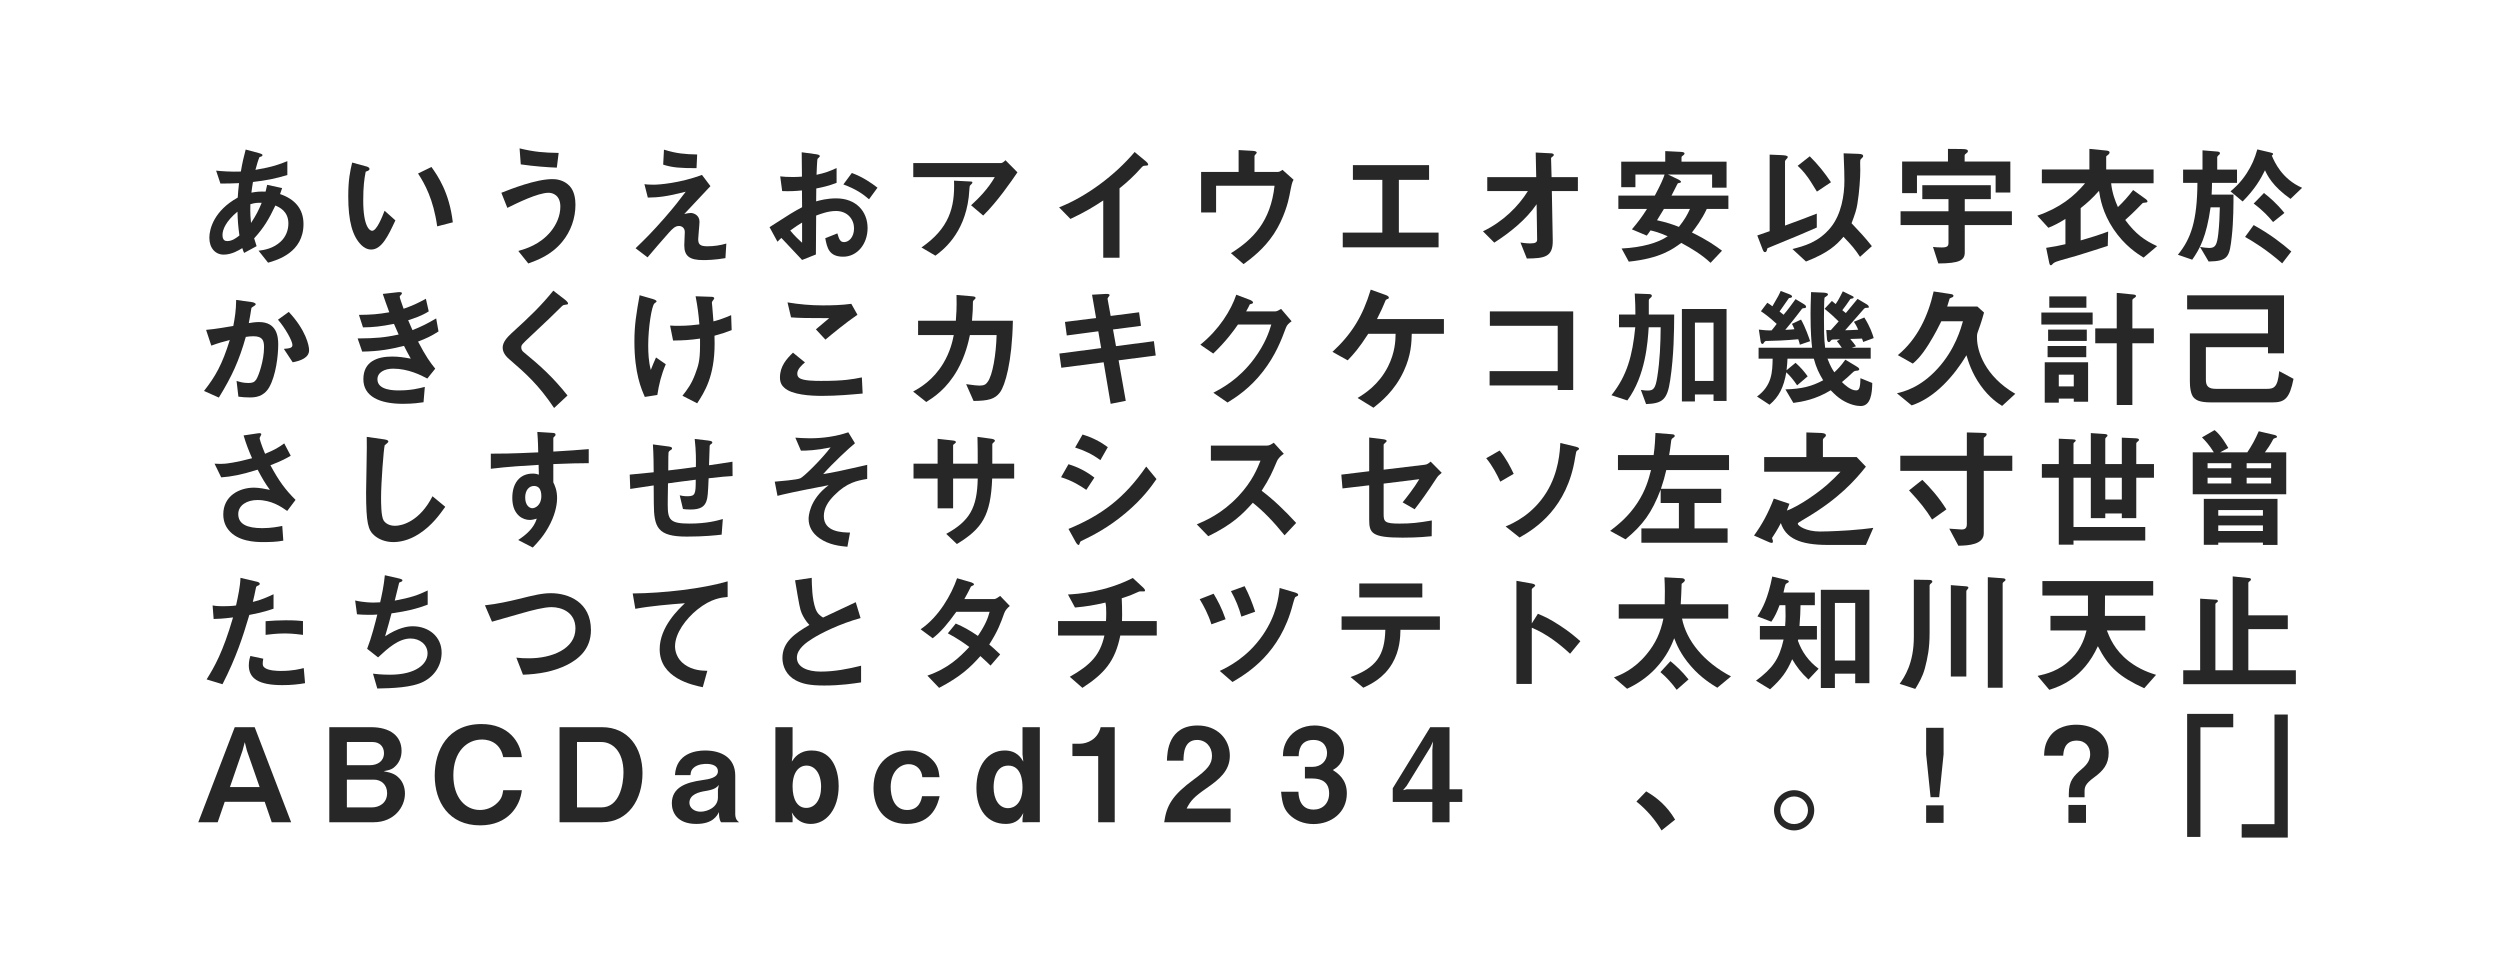 <?xml version="1.0" encoding="utf-8"?>
<!-- Generator: Adobe Illustrator 18.0.0, SVG Export Plug-In . SVG Version: 6.00 Build 0)  -->
<!DOCTYPE svg PUBLIC "-//W3C//DTD SVG 1.1//EN" "http://www.w3.org/Graphics/SVG/1.1/DTD/svg11.dtd">
<svg version="1.1" id="レイヤー_1" xmlns="http://www.w3.org/2000/svg" xmlns:xlink="http://www.w3.org/1999/xlink" x="0px"
	 y="0px" viewBox="0 0 960 376" enable-background="new 0 0 960 376" xml:space="preserve">
<g>
	<path fill="#272727" d="M102.941,100.875l-3.65-4.6c2.05-0.25,5.65-0.8,8.55-3.55
		c1.8-1.7,2.9-4.15,2.9-6.9c0-4.8-3.6-6.3-5-6.9
		c-2.5,5.25-4.4,8.5-8.15,12.601c0.35,1.2,0.45,1.4,0.95,3l-4.8,2.6
		c-0.35-0.75-0.4-0.9-0.7-1.85c-1.35,0.85-4.1,2.5-7.15,2.5c-3.15,0-5.5-2.45-5.5-6.5
		c0-3.4,1.85-10.4,10.901-15.401c0.1-1.95,0.25-3.2,0.5-5.55c-3.15,0.15-4.45,0.15-7.15,0.15
		l-1.65-4.95c1.8,0.2,5.851,0.5,9.501,0.35c0.6-3.55,1.05-5.4,1.85-8.451l5.2,1.4
		c1.25,0.35,1.25,0.6,1.25,0.75c0,0.45-0.6,0.6-1.15,0.75c-0.55,1.25-0.95,2.7-1.55,4.9
		c6.55-1.1,9.351-2.15,12.251-3.351v5.351c-4.8,1.4-7.951,2.05-13.201,2.65
		c-0.3,1.851-0.35,2.101-0.6,4.101c2.15-0.4,3.25-0.45,5.451-0.4
		c0.25-1,0.4-1.65,0.6-2.601l5.75,1.25l-0.8,2.3c5.6,1.9,9,5.601,9,11.501
		C116.542,97.024,106.392,99.875,102.941,100.875z M91.19,81.273c-4.5,3.75-5.75,6.9-5.75,8.951
		c0,2.05,1,2.35,1.85,2.35c1.95,0,3.55-1.3,4.65-2.15
		C91.44,86.874,91.291,84.774,91.19,81.273z M96.141,78.423c-0.1,3.75,0.1,5.6,0.25,7.2
		c1.95-2.95,2.95-4.95,4.101-7.75C98.741,77.823,97.791,77.923,96.141,78.423z"/>
</g>
<g>
	<path fill="#272727" d="M142.53,95.824c-1.6,0-2.85-0.85-3.7-1.65c-3.5-3.4-5.1-9.25-5.1-18.751
		c0-6.4,0.7-9.651,1.5-13.001l5.5,1.5c0.35,0.1,1.15,0.35,1.15,0.95
		c0,0.55-0.6,0.75-1.45,1.05c-0.55,2.75-0.95,5.65-0.95,11.151c0,9.75,2.4,11.551,3.4,11.551
		c1.8,0,3.85-5.3,4.8-7.701l4.15,3.7C149.081,90.524,146.581,95.824,142.53,95.824z
		 M167.882,86.924c-1.45-10.401-4.75-16.301-7.351-20.301l5.15-2.5
		c2.4,3.4,6.851,9.701,8.201,21.251L167.882,86.924z"/>
</g>
<g>
	<path fill="#272727" d="M215.873,92.874c-4.25,5.15-9.601,7.051-13.001,8.301l-3.85-4.8
		c2.95-0.85,8.351-2.45,12.501-7.5c2.1-2.6,3.65-5.9,3.65-9.551c0-4.4-2.95-5.3-4.5-5.3
		c-4.15,0-12.201,4-15.851,5.8l-2.3-5.8c3.7-1.45,13.251-5.25,19.651-5.25
		c1.3,0,4.4,0.25,6.65,2.75c1.8,2,2.15,5,2.15,7.101
		C220.973,83.824,219.173,88.874,215.873,92.874z M213.822,64.373c-3.15-0.1-8.7-0.5-13.851-1.25
		l-0.45-6.15c5.8,1.4,9.25,1.65,15.001,1.75L213.822,64.373z"/>
</g>
<g>
	<path fill="#272727" d="M278.563,99.125c-4.05,0.7-7.2,0.75-8.5,0.75c-5.1,0-7.3-1.4-7.3-5.65
		c0-0.8,0.2-4.35,0.2-5.1c0-1.55-1.05-2.35-2.25-2.35c-1.45,0-2.45,1.05-3.75,2.45
		c-2.65,2.95-6.101,7-8.301,9.601l-4.6-3.5c3.7-3.55,6.4-6.25,11.101-11.601
		c4.05-4.65,5.9-7.101,8.15-10.101c-7.4,1.9-10.65,2.2-14.551,2.25l-1.3-5.15
		c0.6,0.1,1.75,0.2,3.55,0.2c1.95,0,9.901-0.55,18.551-3.75l3.25,4.3
		c-4.451,4.75-5,5.351-10.051,10.701c1.2-0.25,1.9-0.4,2.5-0.4c1,0,3.35,0.75,3.35,3.4
		c0,1.05-0.5,5.7-0.5,6.65c0,2,0.7,2.75,3.55,2.75c2.45,0,4.9-0.35,7.25-1.05L278.563,99.125z
		 M267.463,64.572c-6.25,0-9.201-0.2-12.801-1.35l0.3-5.75c4.8,1.5,8.1,1.75,12.75,1.85
		L267.463,64.572z"/>
</g>
<g>
	<path fill="#272727" d="M295.502,87.224c8.2-5.3,9.15-5.85,12.5-7.65l-0.05-6.45
		c-3,0.3-4.8,0.35-7.601,0.25l-0.75-5.65c1.4,0.15,2.6,0.25,4.9,0.25c1.25,0,2-0.05,3.45-0.15
		c-0.05-5.65-0.05-6.101-0.1-9.351l5.55,0.75c1.4,0.2,1.4,0.55,1.4,0.8
		c0,0.2-0.75,0.8-0.85,0.95c-0.2,0.3-0.35,5.2-0.4,6.15
		c3.2-0.7,4.9-1.3,7.701-2.6v5.7c-3.15,1.2-5.5,1.7-7.8,2.15l-0.05,4.95
		c1.45-0.4,4.15-1.15,7.701-1.15c7.75,0,12.051,5.15,12.051,11.4
		c0,6.15-4,11.001-9.351,11.001c-5.5,0-6.201-3.45-6.9-7.101l4.65-1.85
		c0.6,2.05,1,3.35,2.55,3.35c1.8,0,3.85-1.8,3.85-5.3c0-3.35-2.4-6.65-6.95-6.65
		c-2.95,0-5.851,1.1-7.601,1.75c-0.05,7.951-0.05,8.851-0.1,14.951l-5.3,2.1
		c-2.15-2.3-3.4-3.65-7.95-8.451c-0.7,0.65-0.8,0.7-1.5,1.45L295.502,87.224z
		 M308.003,85.474c-1.4,0.85-2.45,1.5-4.55,3.05c1.6,2,3.65,3.9,4.55,4.7V85.474z
		 M333.705,76.523c-2.25-1.95-4.85-3.85-9.851-5.7l3.25-4.4c4.1,1.5,7.4,3.75,9.851,5.65
		L333.705,76.523z"/>
</g>
<g>
	<path fill="#272727" d="M377.545,82.773l-4.65-3.95c3.101-2.85,6.451-6.25,9.101-10.801h-31.302v-5.4
		h33.652c0.65,0,1.45-0.75,1.75-1.1l4.6,4.65C388.246,69.773,382.996,77.423,377.545,82.773z
		 M373.145,70.573c-0.1,0.15-0.7,0.65-0.75,0.85c-0.1,0.1-0.3,3.6-0.4,4.25
		c-1.7,14.301-10.15,20.551-12.801,22.501l-5.35-3.15c10.55-7.3,12.901-15.251,12.5-25.652
		l5.851,0.3c1.05,0.05,1.2,0.05,1.2,0.45C373.395,70.273,373.295,70.373,373.145,70.573z"/>
</g>
<g>
	<path fill="#272727" d="M439.696,63.623c-0.75,0.05-0.85,0.15-1.55,0.9
		c-2.5,2.85-5.3,5.45-8.25,7.8v26.652h-6.25V76.973c-3.4,2.25-6.75,4.351-12.601,7.101
		l-4.351-4.45c10.451-4.101,21.452-12.301,29.002-21.251l4.35,3.6
		c0.2,0.15,0.85,0.8,0.85,1.2C440.896,63.522,440.696,63.572,439.696,63.623z"/>
</g>
<g>
	<path fill="#272727" d="M495.127,75.173c-0.4,2.2-2.05,8.75-6,14.701
		c-3.801,5.75-8.5,9.25-11.601,11.551l-4.85-4.2c8.65-5.4,15.251-12.301,16.751-25.902
		h-22.451v10.251h-5.75V66.022h14.401v-8.4l5.3,0.3c1.05,0.05,1.65,0.25,1.65,0.7
		c0,0.1-0.05,0.25-0.35,0.55c-0.4,0.4-0.5,0.55-0.5,0.8v6.05h8.95
		c0.55,0,1.1-0.3,1.8-0.8l4.25,3.8C496.127,70.073,496.027,70.573,495.127,75.173z"/>
</g>
<g>
	<path fill="#272727" d="M515.616,94.974v-5.65h15.2V69.073h-11.301v-5.65h29.252v5.65h-11.601v20.251
		h15.251v5.65H515.616z"/>
</g>
<g>
	<path fill="#272727" d="M595.908,73.373l0.35,19.001c0.101,6.3-3.15,6.851-9.95,6.9l-2.45-6.15
		c0.6,0.1,2.25,0.35,3.8,0.35c2.05,0,2.601-0.5,2.601-1.5l-0.2-13.551
		c-4.051,5.95-10.201,10.851-16.251,14.751l-4.351-4.351c7.751-3.7,13.651-9.65,17.251-15.451
		h-15.601v-5.351h18.801l-0.2-9.45l5.801,0.3c0.3,0,1.15,0.05,1.15,0.65
		c0,0.15-0.05,0.3-0.4,0.55c-0.55,0.4-0.65,0.5-0.65,0.75l0.2,7.2h10.101v5.351H595.908z"/>
</g>
<g>
	<path fill="#272727" d="M655.398,80.224c-1.899,4.15-4.449,7.4-5.699,9.05
		c6,2.95,9.1,5.15,11.551,7l-4.4,4.65c-3.301-3.1-7.251-5.5-11.251-7.65
		c-3.251,2.4-8.051,5.95-20.151,7.2l-2.75-5.05c7.95-0.4,14.051-2.2,17.701-4.7
		c-3.451-1.5-5.101-1.9-6.601-2.25c-0.851,1.25-0.95,1.35-1.45,2l-5.7-2.4
		c2.399-2.85,3.851-4.75,5.8-7.85h-11v-5.101h14c2.4-4.5,3.25-6.55,3.751-8.101h-11.201v4.851h-5.45
		v-9.801h16.901v-4.05l6,0.3c1.05,0.05,1.4,0.3,1.4,0.6c0,0.35-0.25,0.5-0.351,0.6
		c-0.649,0.45-0.8,0.6-0.8,0.95v1.6H663v10h-5.551v-5.05h-16.951l4,1.9
		c0.2,0.15,1,0.5,1,0.9c0,0.1-0.05,0.25-0.3,0.35c-0.101,0.05-0.8,0.15-0.899,0.2
		c-0.15,0.1-2,4-2.451,4.75h21.852v5.101H655.398z M638.947,80.224c-0.85,1.45-1,1.7-2.649,4.35
		c3.75,0.85,5.9,1.55,8.4,2.55c2.3-2.95,3.251-4.65,4.251-6.9H638.947z"/>
</g>
<g>
	<path fill="#272727" d="M678.697,95.324c-0.301,1.15-0.4,1.5-1,1.5c-0.45,0-0.7-0.6-1.1-1.7
		l-1.801-4.701c1.95-0.7,2.25-0.8,4.75-1.65V59.372l4.601,0.2c0.8,0.05,2.351,0.1,2.351,0.7
		c0,0.35-0.4,0.75-0.551,0.85c-0.25,0.3-0.5,0.6-0.5,0.9v24.602
		c6.25-2.3,7.851-2.9,12.201-4.601v5.351C693.298,89.274,689.998,90.724,678.697,95.324z
		 M714.249,98.625c-1.899-2.9-3.2-4.45-6.351-7.7c-2.75,3.2-5.8,6.15-14.4,9.5l-5.2-4.8
		c4.45-1.15,10.05-2.55,14.751-8.351c4-4.95,5.2-12.301,5.2-17.801
		c0-1.05-0.05-5.75-0.3-10.601l5.55,0.2c1.351,0.05,1.95,0.25,1.95,0.85
		c0,0.25-0.05,0.4-0.5,0.8c-0.449,0.35-0.55,0.6-0.6,0.8c-0.101,0.55,0,3.25,0,3.9
		c0,2.75-0.351,8.25-1.101,12.801c-0.35,2.25-0.899,3.95-2.25,7.5
		c3.4,3.6,5.05,5.351,7.8,8.801L714.249,98.625z M697.698,73.573
		c-2.399-3.9-2.7-4.351-3.4-5.351c-1.7-2.35-2.851-3.5-4-4.55l4.65-3.65
		c3.05,3,5.75,6.351,8.15,9.951L697.698,73.573z"/>
</g>
<g>
	<path fill="#272727" d="M754.469,86.424v10.5c0,3-1.95,4.2-10.151,4.25l-2.05-6.351
		c0.85,0.1,1.95,0.2,3.351,0.2c2.05,0,2.6-0.45,2.6-1.75v-6.851h-18.401v-5.3h18.401
		v-4.65h-10.051v-5.35h26.302v5.35h-10v4.65h18.101v5.3H754.469z M766.319,73.923v-6.55h-30.202
		v6.8h-5.7V62.022h17.601v-4.851l5.301,0.05c2.1,0,2.35,0.35,2.35,0.85
		c0,0.3-0.1,0.4-0.3,0.55c-0.85,0.65-0.95,0.75-0.95,1.2v2.2h17.552v11.9H766.319z"/>
</g>
<g>
	<path fill="#272727" d="M823.129,98.924c-2.4-1.5-7.251-4.55-11.551-10.95
		c-4.2-6.301-5.101-11.751-5.551-14.701c-2.6,2.95-4.65,4.75-7.05,6.65v12.401
		c3.85-1.1,6.6-1.95,10.55-3.4l-0.149,5.5c-3.9,1.3-8.001,2.55-12.001,3.8
		c-0.85,0.25-5.051,1.45-6,1.7c-1,0.3-2.351,0.7-2.851,1.15c-0.4,0.4-0.75,0.8-0.95,0.8
		c-0.45,0-0.55-0.45-0.649-0.85l-1.2-5.851c3-0.45,4.9-0.8,7.4-1.4v-9.701
		c-2.5,1.55-4.2,2.45-6.551,3.4l-4.25-4.65c8.75-3,14.101-7.4,18.351-12.451h-16.601v-5.301
		h18.251v-7.9l6.551,0.65c0.5,0.05,1.2,0.2,1.2,0.7c0,0.4-0.301,0.75-0.65,1
		c-0.25,0.15-0.65,0.45-0.65,0.65v4.9h18.201v5.301h-16.301c0.4,3.85,1.601,6.9,2.601,9.15
		c2.1-2,4.05-4.2,5.85-6.55l4.801,3.45c0.2,0.15,0.7,0.55,0.7,0.9
		c0,0.4-0.301,0.4-0.551,0.45c-1.05,0.1-1.149,0.1-1.35,0.25
		c-0.8,0.85-3.65,3.8-6.65,6.45c4,5.4,7.351,7.8,12.251,10.051L823.129,98.924z"/>
</g>
<g>
	<path fill="#272727" d="M849.409,70.223c0,1.6-0.05,2.45-0.149,4.5h8.4
		c0,3.3,0,10.301-0.65,16.001c-0.85,7.95-1.35,9.55-8.9,9.701l-3.301-5.601
		c1.101,0.2,2.701,0.4,3.551,0.4c2.4,0,2.95-1.25,3.45-5.35
		c0.399-3.35,0.55-7.5,0.601-10.25h-3.551c-1.6,11.25-4.1,15.901-7.051,20.101l-5.5-1.9
		c5.051-6.15,7.4-13.051,7.5-27.602h-5.5v-5.1h7.451v-7.4l5.449,0.45
		c0.701,0.05,1.25,0.15,1.25,0.65c0,0.2-0.049,0.4-0.5,0.75c-0.149,0.15-0.549,0.55-0.549,0.75
		v4.8h7.6v5.1H849.409z M879.561,76.373c-6.949-4.85-9-9.2-9.8-11
		c-1.65,3.35-3.851,7.25-8.601,12l-4.65-3.9c1.15-0.95,3.7-3.05,6.2-6.9
		c2.001-3.101,3.05-5.55,4.101-9.201l5.1,1.2c0.65,0.15,0.951,0.25,0.951,0.6
		c0,0.1-0.101,0.35-0.5,0.55c1.049,2.5,3.9,9,11.65,12.401L879.561,76.373z M876.361,101.125
		c-6.101-5.35-11.102-8.35-14.251-10.15l3.3-4.55c6.451,3.6,10.751,6.95,14.451,10.15
		L876.361,101.125z M872.861,85.274c-1.65-2-3.801-4.4-7.451-7.101l3.951-4.05
		c2.199,1.7,4.799,3.9,7.85,7.65L872.861,85.274z"/>
</g>
<g>
	<path fill="#272727" d="M103.341,148.769c-2.15,3.65-5.351,3.85-7.5,3.85
		c-1.35,0-2.9-0.1-4.3-0.3l-0.7-6.05c1.1,0.35,2.55,0.8,4.5,0.8c1.5,0,2.3-0.25,3-1.25
		c0.95-1.35,3.05-7.4,3.05-12.451c0-2.65-0.55-4.25-4.15-4.25c-0.9,0-1.9,0.1-2.85,0.25
		c-2.6,9.151-5.25,15.001-10.351,23.302l-5.7-2.55c4.4-5.601,6.95-10.051,9.9-19.551
		c-2.45,0.6-4.5,1.2-7.101,2.15l-2-6.05c3.65-0.3,8.25-1.15,10.451-1.5
		c0.6-3.2,1.05-5.85,1.1-10l6.101,0.85c0.4,0.05,1.4,0.35,1.4,0.8
		c0,0.2-0.1,0.35-0.65,0.7c-0.9,0.55-1,0.6-1.05,1.1c-0.25,1.8-0.6,3.55-0.95,5.45
		c1.1-0.2,2.601-0.4,3.95-0.4c6.801,0,7.351,5.55,7.351,8.601
		C106.841,136.418,105.991,144.168,103.341,148.769z M112.392,139.118l-3.4-5.15
		c2.15-0.2,3.3-0.3,3.3-1.5c0-1.55-2.8-6.55-5.55-9.7l4.15-3
		c6.55,7,7.8,12.901,7.8,14.701C118.692,137.318,115.592,138.518,112.392,139.118z"/>
</g>
<g>
	<path fill="#272727" d="M160.531,131.167c3.101,5.9,4.701,8.05,6.601,10.4l-3.05,3.8
		c-2.4-1.3-7.35-3.8-13.101-3.8c-3.3,0-6.05,1.4-6.05,4.101c0,4.25,6.5,4.25,8.2,4.25
		c4.75,0,7.601-0.75,10.001-1.35l-0.5,5.9c-1.4,0.2-3.951,0.6-7.901,0.6
		c-9,0-15.201-2.85-15.201-9.451c0-6.85,5.4-8.7,11.051-8.7c2.5,0,4.7,0.35,7.15,0.8
		c-1.2-2.15-1.65-3.05-2.6-4.9c-5.25,1.3-9.551,2.1-16.051,2.2l-1.75-5.05
		c7.101-0.05,10.351-0.35,15.751-1.5c-0.75-1.7-1.3-2.95-1.8-4.1
		c-5.05,1-7.85,1.3-11.9,1.35l-1.55-4.8c4.8-0.05,7.351-0.25,11.651-1
		c-1.15-3.1-1.7-4.7-2.5-7.05l5.701-0.65c0.4-0.05,1.65-0.2,1.65,0.4
		c0,0.25-0.15,0.4-0.4,0.65c-0.4,0.4-0.45,0.55-0.45,0.7c0,0.35,0.85,2.8,1.5,4.6
		c3.4-1.2,5.3-2.05,8.551-3.85l1.1,4.851c-2.85,1.8-5.601,2.65-7.9,3.4
		c0.65,1.55,0.85,2.05,1.65,3.8c3.65-1.45,5.7-2.5,9.101-4.5l0.9,5
		C165.632,129.067,163.632,129.967,160.531,131.167z"/>
</g>
<g>
	<path fill="#272727" d="M216.823,117.066c-0.6,0.05-0.75,0.2-2.05,1.5
		c-1.05,1.1-5.9,5.75-11.051,10.551c-3.3,3.1-3.55,3.35-3.55,4.3
		c0,0.75,0.3,1.3,0.85,1.75c6.451,5.3,11.301,9.651,16.901,16.701l-5.15,4.8
		c-5.9-8.8-10.801-13.201-17.251-18.751c-2.15-1.8-2.5-3.5-2.5-4.4
		c0-2.2,1.8-4.05,3.45-5.601c7.101-6.45,11.201-10.4,16.001-16.301l4.601,3.55
		c0.1,0.1,1.05,0.85,1.05,1.35C218.123,116.916,217.973,116.916,216.823,117.066z"/>
</g>
<g>
	<path fill="#272727" d="M252.412,151.668l-4.8,0.75c-1.35-3.101-4-9.051-4-21.302
		c0-6.35,0.75-10.8,2-17.751l5.05,1.45c0.15,0.05,1.45,0.4,1.45,0.9
		c0,0.2-0.15,0.3-0.8,0.8c-1.05,0.85-2.4,9.25-2.4,16.101c0,2.95,0.15,6.25,1,9.45
		c0.7-1.85,1-2.55,2-4.8l3.75,2.601C253.962,143.768,253.012,147.668,252.412,151.668z
		 M274.363,128.917c0.05,1.5,0.05,2.15,0.05,3c0,12.651-3.9,18.651-6.701,22.951l-5.65-2.9
		c1.95-2.5,3.5-4.55,4.9-8.351c1.15-3.15,1.85-4.9,1.85-10.951v-2.65
		c-3.8,0.55-6.3,0.7-10.351,0.75l-1.15-5.75c1.6,0.1,2.3,0.1,3.2,0.1
		c3.75,0,6.3-0.35,8.05-0.55c-0.3-3.85-0.65-6.6-1.45-10.8l5.851,0.2
		c0.45,0,1.3,0,1.3,0.6c0,0.2-0.3,0.55-0.45,0.75c-0.35,0.45-0.45,0.65-0.45,0.9
		s0.1,1.3,0.15,1.55c0,0.2,0.25,3.15,0.45,5.65c2.7-0.75,4.25-1.3,6.8-2.4l0.2,5.75
		C278.914,127.567,277.313,128.117,274.363,128.917z"/>
</g>
<g>
	<path fill="#272727" d="M315.654,152.019c-4.451,0-11.601-0.4-14.501-3.15
		c-0.8-0.7-1.65-1.8-1.65-3.9c0-4.45,2.65-7.25,5-9.551l4.6,3.75
		c-1.25,1.05-2.95,2.6-2.95,4.3c0,0.95,0.4,1.35,0.7,1.6c1.4,1.2,6.3,1.2,8.5,1.2
		c8.601,0,11.851-0.6,15.601-1.35l0.3,6.2C326.854,151.519,321.454,152.019,315.654,152.019z
		 M316.954,130.417l-3.65-3.95l5.101-4.3c-8.301,0-11.701-0.05-14.651-0.3l-1.35-5.75
		c4.45,0.75,8.951,1.15,13.501,1.15c3.65,0,7.35-0.1,11-0.6l2.35,4.2
		C324.854,123.867,319.704,128.117,316.954,130.417z"/>
</g>
<g>
	<path fill="#272727" d="M383.996,150.668c-1.95,2.6-4.5,3.25-10.151,3.3l-2.85-6.45
		c3.25,0.45,4.3,0.55,5.1,0.55c1.75,0,2.45-0.4,3.15-1.4c1.95-2.6,3.25-10.601,3.45-18.001
		h-10.25c-0.55,2.55-1.7,7.9-4.8,13.4c-4.2,7.401-9.201,10.551-11.951,12.301l-5.05-4
		c2.75-1.55,7.65-4.35,11.551-10.801c2.7-4.5,3.6-8.601,4.05-10.9h-13.701v-5.5h14.501
		c0.15-2.1,0.4-4.851,0.25-9.901l5.9,0.5c1.35,0.1,1.4,0.35,1.4,0.65
		c0,0.25-0.05,0.3-0.55,0.75c-0.45,0.45-0.45,0.5-0.45,1.2c0,2.1-0.05,3.3-0.35,6.8h15.701
		C388.646,139.118,385.946,148.019,383.996,150.668z"/>
</g>
<g>
	<path fill="#272727" d="M429.545,138.368l2.75,15.551l-5.8,1.15l-2.7-15.951l-16.251,2.101l-0.75-5.451
		l16.051-2.1l-1.1-6.45l-12.101,1.6l-0.7-5.2l11.951-1.5l-1.55-8.95l5.25-0.3
		c1.1-0.05,1.5,0.1,1.5,0.5c0,0.2-0.85,1.1-0.8,1.35l1.2,6.601l10.901-1.4l0.75,5.201
		l-10.75,1.4l1.15,6.4l14.551-1.9l0.7,5.5L429.545,138.368z"/>
</g>
<g>
	<path fill="#272727" d="M493.827,125.767c-1.801,4.85-4.001,10.651-8.9,16.951
		c-5.051,6.5-10.351,9.851-13.551,11.851l-5.45-3.75c3.1-1.65,9.701-5.05,15.651-13.051
		c4.3-5.8,5.8-10.45,6.601-13.15h-12.801c-1.7,2.45-4.45,6.3-9.5,11.15l-4.951-3.4
		c7.151-5.75,11.801-13.201,13.801-19.201l5.15,1.95c0.3,0.1,1.3,0.55,1.3,1.05
		c0,0.4-0.549,0.5-1.25,0.7c-0.3,0.75-0.9,1.75-1.4,2.7h11.2c0.6,0,1.4-0.45,2.2-0.95
		l4.05,4.75C494.977,124.067,494.227,124.717,493.827,125.767z"/>
</g>
<g>
	<path fill="#272727" d="M542.117,128.167c-0.1,3.15-0.149,8.101-3.1,14.401
		c-3.551,7.65-8.851,11.8-11.601,14l-6.101-3.75c2.55-1.55,8.101-4.95,11.7-12.101
		c2.7-5.4,2.851-9.851,2.9-12.551h-10.501c-3.6,5.601-5.6,7.801-7.9,10.201l-5.85-3.25
		c7.4-6.851,11.601-13.651,14.7-23.901l5.7,2.05c0.301,0.1,1.25,0.45,1.25,1
		c0,0.35-0.149,0.45-0.649,0.6c-0.5,0.25-0.55,0.3-0.8,0.95
		c-0.801,1.95-1.4,3.35-3.101,6.701h25.701v5.65H542.117z"/>
</g>
<g>
	<path fill="#272727" d="M598.158,149.769v-1.75h-26.151v-5.5h26.151v-17.401h-26.052v-5.55h32.002v30.202
		H598.158z"/>
</g>
<g>
	<path fill="#272727" d="M641.348,146.019c-1.1,7.5-2.949,8.9-9.25,9.15l-2-5.45
		c1.15,0.2,1.9,0.25,2.6,0.25c2.201,0,3-0.7,3.701-5.25c1-6.3,1.25-12.651,1.299-19.051
		h-4.6c-0.35,5.5-1.15,18.551-8.201,28.102l-6.1-2c6-7.55,8.051-15.101,9.15-26.102h-6.25
		v-4.9h6.3c0-2.5-0.05-4.5-0.25-8.05l5.4,0.2c0.5,0,1.15,0.1,1.15,0.65
		c0,0.35-0.15,0.5-0.55,0.85c-0.551,0.45-0.601,0.6-0.601,1.1v5.25h9.751
		C642.848,127.067,642.799,136.418,641.348,146.019z M657.999,153.969v-2.5h-7.15v2.7h-5V118.666H663
		v35.302H657.999z M657.999,123.867h-7.15v22.401h7.15V123.867z"/>
</g>
<g>
	<path fill="#272727" d="M715.449,131.317c-0.15-0.55-0.199-0.75-0.449-1.3
		c-1.251,0.05-3.352,0.1-4.501,0.15c1.399,1.65,1.55,1.9,2.2,2.8l-1.6,0.55h7.25v4.2
		h-16.602c1.301,3.3,2,4.3,2.65,5.25c1.301-1.25,2.45-2.35,4.201-4.851l4,2.4
		c0.55,0.3,1.35,0.8,1.35,1.25c0,0.2-0.15,0.5-0.65,0.55c-1.1,0.1-1.199,0.1-1.9,0.75
		c-1.449,1.4-2.299,2.15-4.1,3.65c0.95,0.95,3.301,3.2,5.45,3.2
		c0.8,0,1.101-0.45,1.3-1.1c0.301-0.95,0.351-2.7,0.351-3.6l4.55,1.85
		c-0.05,3.9-0.55,8.851-4.449,8.851c-1.551,0-4.15-0.5-7.102-2.3
		c-1.9-1.2-2.949-2.3-4.4-3.75c-5.8,3.55-11,4.4-14.351,4.85l-3.05-5.2
		c6.2-0.15,10.15-1.15,14.501-3.5c-1.55-2.55-2.65-4.75-3.601-8.301h-10.101
		c-0.05,1.15-0.149,2.7-0.351,4.45l3.451-2.85c2,1.8,3.25,3.25,4.65,5.2l-4.051,3.45
		c-1.6-2.35-2.65-3.55-4.15-5c-1,5.75-2.8,9.4-6.45,12.451l-4.8-3.15
		c5.8-4.25,5.9-9.5,6-14.551h-5.4v-4.2h20.551c-0.25-2.15-0.6-5.851-0.6-13.001
		c0-0.8,0.051-4.8,0.2-8.351l4.65,0.2c0.7,0.05,1.851,0.1,1.851,0.7
		c0,0.2-0.101,0.35-0.451,0.6c-0.75,0.5-0.75,0.5-0.899,0.7c-0.15,0.35-0.2,7.4-0.2,7.801
		c0,3.65,0,7.8,0.45,11.351h6.4c-1.2-1.7-1.351-1.9-1.9-2.55l1.25-0.65
		c-0.35,0-2.3,0.05-2.7,0.05c-0.4,0.05-0.55,0.1-0.75,0.3
		c-0.4,0.5-0.55,0.7-0.85,0.7c-0.7,0-0.75-1.25-0.75-1.3l-0.25-3.35
		c0.8,0.05,0.9,0.05,1.75,0.05c0.75-0.8,1.9-2.1,3-3.35c-2.051-2-3.15-3-5.4-4.851l2.801-3
		c0.5,0.4,1,0.8,1.449,1.2c0.35-0.5,0.95-1.3,2.75-4.9l3.351,1.65
		c0.5,0.25,0.8,0.35,0.8,0.65c0,0.35-0.3,0.4-0.5,0.45c-0.65,0.1-0.75,0.1-0.9,0.4
		c-1.25,1.85-1.75,2.55-2.949,4.1l1.35,1.1c1.65-1.95,2.6-3.1,4.5-5.45l3.301,1.95
		c0.449,0.25,1.05,0.7,1.05,1.15c0,0.35-0.25,0.35-1.05,0.35c-0.5,0-0.65,0.15-1.35,0.95
		c-2.951,3.4-3.65,4.15-6.701,7.651c1.15-0.05,2.801-0.05,5-0.2
		c-0.3-0.7-0.649-1.55-1.65-3.05l4.001-1.65c2.3,3.7,3.101,6.2,3.601,7.9
		L715.449,131.317z M691.148,132.368c-0.15-0.7-0.201-0.8-0.601-2.1
		c-5.351,0.5-9.051,0.6-11.651,0.65c-0.949,0-1.049,0-1.399,0.45c-0.351,0.55-0.45,0.7-0.75,0.7
		c-0.5,0-0.649-0.7-0.8-1.85l-0.551-3.65c1.801,0.2,3.15,0.35,4.9,0.3
		c0.601-0.7,1.75-2.15,1.95-2.5c-3.05-2.8-4.8-4-6.05-4.851l2.449-3.25
		c0.701,0.4,1.101,0.7,1.951,1.35c2.15-3.6,2.699-4.75,3.199-5.9l3.251,1.25
		c0.25,0.1,1.1,0.4,1.1,0.9c0,0.2-0.2,0.4-0.399,0.45c-0.101,0-0.7,0.1-0.801,0.15
		c-0.1,0.1-3,4.351-3.6,5.15c0.75,0.6,1.05,0.85,1.55,1.25c1.649-1.9,3.101-3.95,4.601-6
		l3.25,1.95c0.15,0.1,0.8,0.5,0.8,1c0,0.4-0.45,0.5-0.649,0.5c-0.75,0.05-0.851,0.1-1.15,0.55
		c-0.1,0.1-2.7,3.65-6.201,7.8c2.201-0.1,2.751-0.15,3.501-0.25
		c-0.4-1.05-0.65-1.55-0.95-2.05l3.5-1.65c1.75,3.1,3.051,7,3.5,8.301L691.148,132.368z"/>
</g>
<g>
	<path fill="#272727" d="M768.819,155.869c-1.5-0.95-4.851-3.05-8.301-7.901
		c-3.45-4.85-4.75-9.4-5.4-11.55c-4.601,7.65-11.9,16.251-21.051,19.251l-5.65-4.65
		c2.5-0.6,8.95-2.1,15.7-9.55c6.701-7.351,8.901-15.451,9.651-18.101h-8.301
		c-0.75,1.5-2.3,4.75-4.9,8.9c-2.95,4.7-4.851,6.35-6.051,7.351l-5.75-3.25
		c7.45-6.1,11.65-15.051,13.751-24.452l6.301,0.95c1.149,0.15,1.3,0.4,1.3,0.7
		c0,0.25-0.101,0.4-0.25,0.5c-0.15,0.1-1.05,0.4-1.2,0.55c0,0.05-0.8,2.601-0.95,3.101h11.601
		l2.551,2.3c-0.45,1.6-1,3.65-2.2,6.9c-0.5,1.4-0.5,1.4-0.5,2.851
		c0,4.95,2.95,14.651,14.7,21.451L768.819,155.869z"/>
</g>
<g>
	<path fill="#272727" d="M783.876,124.617v-4.601h19.701v4.601H783.876z M796.327,154.269v-1.2h-5.751v1.55
		h-5.4v-15.501h16.651v15.151H796.327z M786.276,137.168v-4.3h14.851v4.3H786.276z
		 M786.477,130.917v-4.35h14.851v4.35H786.477z M786.927,118.166v-4.35h14.25v4.35H786.927z
		 M796.327,143.868h-5.751v4.5h5.751V143.868z M818.828,131.817v23.702h-6v-23.702h-8.251v-5.7h8.251
		v-13.651l6.601,0.65c0.3,0.05,0.8,0.15,0.8,0.55c0,0.35-0.45,0.6-0.65,0.75
		c-0.35,0.2-0.75,0.45-0.75,0.9v10.801h8.251v5.7H818.828z"/>
</g>
<g>
	<path fill="#272727" d="M872.711,154.519h-23.651c-4.55,0-5.7-0.95-6.501-1.65
		c-1.4-1.25-1.65-4.5-1.65-6.4v-18.451h30.002v-9.2h-31.051v-5.4h37.201v22.251h-6.15v-2.35
		h-23.852v12.501c0,2.4,0.9,3.5,3.9,3.5h19.352c2.7,0,4.351-0.3,4.9-6.8l5.5,2.95
		C879.211,153.069,877.311,154.519,872.711,154.519z"/>
</g>
<g>
	<path fill="#272727" d="M110.291,196.208c-2.3-1.6-6-4.2-11.451-4.2c-4,0-7.351,2-7.351,5.4
		c0,3.85,3.351,5.4,9.201,5.4c3.4,0,6.25-0.55,7.701-0.85l0.4,5.65
		c-2.6,0.5-5.25,0.55-7.9,0.55c-2.9,0-9.701-0.25-13.201-4.75
		c-0.5-0.65-1.95-2.55-1.95-5.85c0-7.25,6.3-10.301,11.801-10.301c1.85,0,4.5,0.5,6.1,0.85
		c-1.85-2.55-2.95-4.4-4.7-7.75c-6.45,2-9.951,2.65-14.001,2.95l-2.55-5.25
		c1.9,0.1,2.95,0.1,3.95,0c0.75-0.05,4.35-0.45,10.451-2.1c-1.3-3-2.25-5.35-3.25-8.75
		l5.05-0.75c0.35-0.05,1.75-0.35,1.75,0.3c0,0.25-0.65,1.25-0.65,1.55c0,0.15,0.5,2.15,2.1,5.951
		c3.65-1.5,5.25-2.45,7.351-4l2.5,4.75c-1.65,0.95-3.25,1.9-7.8,3.65
		c3.35,6.201,5.75,9.401,9.65,13.301L110.291,196.208z"/>
</g>
<g>
	<path fill="#272727" d="M160.981,204.958c-4.2,2.75-7.851,3.2-9.951,3.2c-3.15,0-5.7-1.15-7.3-2.55
		c-2.35-2.05-3.15-4.6-3.15-16.601c0-3.05,0.4-17.901,0.25-21.251l6.65,0.95
		c1.2,0.15,1.65,0.5,1.65,0.8c0,0.4-0.6,0.8-1.4,1.45
		c-0.4,1.3-1.4,14.501-1.4,20.001c0,2.3,0,7.15,0.95,8.851c0.1,0.15,1.2,2.1,4.4,2.1
		c2.8,0,9.5-1.75,14.401-11.351l4.9,4.05C168.932,197.458,165.932,201.758,160.981,204.958z"/>
</g>
<g>
	<path fill="#272727" d="M212.472,178.207v7c0.55,1.2,1.45,2.95,1.45,6.101
		c0,1.45-0.3,5.15-2.55,9.65c-2.3,4.65-5,7.451-6.8,9.301l-5.6-2.9
		c3-1.95,6.05-4.55,7.15-8.2c-1.1,0.3-1.85,0.5-2.7,0.5c-1.3,0-2.85-0.45-4.1-1.55
		c-2.05-1.8-2.601-4.5-2.601-6.95c0-5.5,2.75-9.301,7.851-9.301c0.95,0,1.65,0.15,2.35,0.4
		l-0.1-3.75c-4.45,0.25-12,0.7-18.351,1.5v-5.8c3.4,0,7.701,0,18.201-0.5
		c-0.05-1.55-0.05-4.2-0.35-7.851l5.55,0.35c1.15,0.05,1.45,0.2,1.45,0.7
		c0,0.3-0.1,0.45-0.45,0.75c-0.35,0.3-0.4,0.4-0.4,0.6v5.15
		c6.951-0.4,8.5-0.55,13.601-0.95v5.4C222.273,177.856,218.973,177.957,212.472,178.207z
		 M206.922,187.307c-0.5-0.5-1.2-0.7-1.85-0.7c-2,0-3.4,1.75-3.4,4.4c0,3,1.6,4.15,2.75,4.15
		c1.05,0,3.45-1.1,3.45-4.65C207.872,189.457,207.722,188.157,206.922,187.307z"/>
</g>
<g>
	<path fill="#272727" d="M272.113,183.657c-0.25,5.9-0.35,7.4-0.85,8.8
		c-0.75,2.1-2.35,3.2-6.101,3.2c-1.3,0-2.4-0.1-2.9-0.2l-1.25-5.25
		c0.75,0.15,1.45,0.35,2.95,0.35c3.05,0,3.2-0.9,3.2-6.351
		c-5.3,0.65-6.15,0.8-10.651,1.4c-0.1,5-0.1,8-0.1,8.3
		c0,5.701,0.9,7.15,8.301,7.15c6.7,0,10.55-1.1,12.851-1.75l-0.45,6
		c-2.2,0.25-6.7,0.75-13.4,0.75c-11.251,0-12.601-3.5-12.651-12.801l-0.05-6.851
		c-4,0.6-4.5,0.65-9,1.35l-0.2-5.5c3.95-0.35,5.45-0.5,9.2-0.9
		c0-2.05-0.05-7.2-0.3-10.701l5.65,0.75c1.05,0.15,1.7,0.2,1.7,0.85
		c0,0.25-0.1,0.3-0.85,0.8c-0.45,0.35-0.5,0.65-0.5,0.75c-0.05,0.8-0.1,1.1-0.1,6.851
		c3-0.35,4.85-0.55,10.601-1.35c0.05-2.351,0.1-6-0.45-10.751l5.101,0.6
		c1.65,0.2,1.65,0.5,1.65,0.8c0,0.25-0.1,0.35-0.55,0.65c-0.4,0.25-0.4,0.4-0.45,0.6
		l-0.25,7.45c2.8-0.4,4.4-0.6,9-1.35l0.05,5.5
		C279.114,182.907,276.813,183.106,272.113,183.657z"/>
</g>
<g>
	<path fill="#272727" d="M320.354,190.207c-2.4,2.4-4,4.95-4,8
		c0,6.101,7,6.25,10.051,6.3l-1,5.451c-2.7-0.25-7.051-0.65-10.851-3.351
		c-2.7-1.95-4.05-4.5-4.05-7.35c0-0.75,0.15-7.351,7.7-12.951
		c-5.9,1.15-12.5,2.4-17.651,3.601c-0.65,0.15-1.15,0.25-2,0.5l-1.05-5.451
		c1.75-0.15,8.65-0.7,9.851-1.3c1.55-0.8,8-7.15,11.601-11.851
		c-5.6,1.15-9.101,1.25-11.4,1.25l-2.15-5c1.6,0.1,3.25,0.25,5.55,0.25
		c5,0,10.001-0.7,14.801-2.3l2.55,4.201c-2.15,1.75-8.55,7.65-12.201,11.851
		c1-0.2,3.1-0.5,5.9-1.1c1.75-0.35,9.4-2.1,11-2.45v5.4
		C329.205,184.557,325.204,185.257,320.354,190.207z"/>
</g>
<g>
	<path fill="#272727" d="M380.995,183.757c-0.55,14.25-3.85,19.251-13.551,25.151l-4.1-3.9
		c9.05-4.95,11.901-10.05,12.101-21.251h-9.451v11.451h-5.95v-11.451h-9.25v-5.701h9.25v-9.55
		l5.5,0.6c1.15,0.15,1.5,0.2,1.5,0.7c0,0.2-0.1,0.3-0.4,0.5
		c-0.55,0.4-0.65,0.5-0.65,0.75v7h9.451c0-3.8,0-7.15-0.1-10.3l5.15,0.7
		c0.4,0.05,1.55,0.2,1.55,0.8c0,0.2-0.15,0.35-0.45,0.6c-0.35,0.3-0.45,0.4-0.55,0.65
		v7.55h8.4v5.701H380.995z"/>
</g>
<g>
	<path fill="#272727" d="M417.144,188.107c-2.35-1.6-5.45-3.55-9.701-4.85l2.851-5
		c3.75,1.15,6.95,2.8,9.95,5.15L417.144,188.107z M432.245,197.007
		c-6.851,5.75-12.601,8.601-17.151,10.801c-0.2,0.1-0.3,0.25-0.4,0.55
		c-0.2,0.7-0.3,0.9-0.5,0.9c-0.5,0-1.05-0.95-1.25-1.35l-2.65-4.8
		c12.601-5.2,21.451-11.751,29.852-23.952l3.95,4.8C442.196,186.707,438.846,191.457,432.245,197.007z
		 M422.544,176.706c-2.95-2.2-6.15-3.75-9.701-4.85l2.851-5c3.8,1.15,6.95,2.8,9.7,4.851
		L422.544,176.706z"/>
</g>
<g>
	<path fill="#272727" d="M493.276,205.558c-4.55-5.601-8.1-9.201-12.2-12.501
		c-4,4.45-7.701,8.25-17.102,12.851l-4.4-4.55c3.25-1.4,9.601-4.05,15.951-10.801
		c5.4-5.75,7.351-10.801,8.501-13.651h-19.052v-5.8h21.552c0.95,0,1.7-0.5,2.601-1.1
		l3.85,4.25c-1,0.7-2.1,1.55-2.7,3c-1.7,4-2.65,6.3-5.8,11.201
		c4.85,3.65,9.15,7.9,13.251,12.351L493.276,205.558z"/>
</g>
<g>
	<path fill="#272727" d="M551.567,183.707c-3.3,5.101-6.3,9.25-8.351,11.851l-4.601-2.65
		c1.4-1.75,4.351-5.45,6.4-8.9l-13.7,1.7v11.701c0,2.95,0.45,3.65,6.05,3.65
		c4.551,0,7.15-0.3,12.451-1.2l-0.05,6.05c-4.95,0.55-10.101,0.55-11.151,0.55
		c-11.95,0-12.851-1.75-12.851-7v-13.101l-10.25,1.2l-0.45-5.3l10.7-1.3v-12.951l4.9,0.6
		c0.851,0.1,1.801,0.2,1.801,0.75c0,0.15-0.051,0.25-0.45,0.6c-0.601,0.55-0.7,0.65-0.7,0.9
		v9.5l15.851-1.9c0.95-0.1,1.551-0.65,2.2-1.2l4.25,4.3
		C552.668,182.356,552.117,182.807,551.567,183.707z"/>
</g>
<g>
	<path fill="#272727" d="M576.106,184.957c-1.2-2.65-3.1-6.25-5.4-9l5.15-2.95
		c2.351,2.8,4.25,6.451,5.4,8.951L576.106,184.957z M605.658,173.006c-0.399,0.25-0.45,0.5-0.8,2.65
		c-3,19.401-15.151,27.251-21.352,30.752l-5.35-4.25c2.85-1.2,10.4-4.5,15.751-13.201
		c4.7-7.65,5.1-15.851,5.25-18.851l5.851,1.4c0.95,0.25,1.35,0.5,1.35,0.8
		C606.358,172.556,606.259,172.606,605.658,173.006z"/>
</g>
<g>
	<path fill="#272727" d="M639.848,180.506c-0.6,2.6-1.1,4.351-2.05,7.201h23.151v5.45h-10.251v9.75
		h12.701v5.5h-33.103v-5.5h14.401v-9.75h-7.001v-5.15c-3.399,8.901-6.75,13.501-13.5,19.101
		l-5.9-3.25c3.149-2.45,7-5.45,10.5-10.801c3.15-4.85,4.251-8.851,5.2-12.551h-12.7v-5.75h13.7
		c0.5-3.45,0.601-6.451,0.7-8.5l6.4,0.5c0.45,0.05,1,0.15,1,0.6
		c0,0.25-0.1,0.45-0.6,0.75c-0.601,0.4-0.65,0.65-0.75,1.05
		c-0.4,3.4-0.55,4.2-0.8,5.601h23.001v5.75H639.848z"/>
</g>
<g>
	<path fill="#272727" d="M716.499,209.258h-14.601c-10.9,0-16.151-2.65-18.051-8.4
		c-1.301,2.55-2.551,4.45-3.4,5.75c0.3,0.75,0.35,1,0.35,1.25c0,0.6-0.25,0.6-0.45,0.6
		c-0.45,0-0.899-0.2-1.35-0.4l-5.45-2.4c3.05-4.25,5.35-8.351,7.601-14.201l6,2
		c-0.351,0.95-0.5,1.35-1,2.6c2.2-0.7,6.101-3,8.45-4.601
		c6.101-4.1,9.101-7.1,12.151-10.3h-29.302v-5.65h16.2v-9.451l5.4,0.2
		c0.5,0,2.101,0.1,2.101,0.85c0,0.4-0.2,0.6-0.5,0.85c-0.4,0.35-0.65,0.6-0.65,1.05
		v6.5h12.951l3.55,3.7c-4.15,5.25-10.501,12.351-22.951,19.701c-2.9,1.7-3.2,1.9-3.2,2.2
		c0,0.8,3.15,3,8.551,3c3.8,0,10.4-0.4,11-0.45c4.251-0.3,6.801-0.6,9.451-0.95
		L716.499,209.258z"/>
</g>
<g>
	<path fill="#272727" d="M761.769,180.807v23.951c0,4.3-5.65,4.75-9.751,4.8l-3.5-6.55l4.5,0.3
		c1.75,0.1,2.25-0.65,2.25-2.101v-20.401h-25.552v-5.8h25.552v-8.951l5.301,0.15
		c2.3,0.05,2.3,0.25,2.3,0.6c0,0.5-0.5,0.85-1.1,1.35v6.851h10.95v5.8H761.769z
		 M741.917,199.508c-2.45-3.95-4.75-6.801-8.851-11.201l5.101-4.05
		c2.85,2.8,6.15,6.4,9.25,11.351L741.917,199.508z"/>
</g>
<g>
	<path fill="#272727" d="M820.328,183.457v15.501h-5.55v-1.8h-6.351v1.8h-5.551v-15.501h-6.65v18.901
		h27.552v5.2h-27.552v1.6h-5.65v-25.702h-6.5v-5.25h6.5v-9.751l5.351,0.25
		c1.101,0.05,1.15,0.3,1.15,0.45s-0.05,0.3-0.4,0.55c-0.399,0.3-0.45,0.5-0.45,0.65
		v7.851h6.65v-11.901l5.301,0.35c0.65,0.05,1.1,0.2,1.1,0.6c0,0.2-0.05,0.3-0.399,0.55
		c-0.4,0.35-0.45,0.55-0.45,0.75v9.651h6.351v-10.151l5.45,0.25c0.7,0.05,1.15,0.2,1.15,0.6
		c0,0.15-0.051,0.3-0.45,0.6c-0.301,0.2-0.601,0.5-0.601,0.85v7.851h6.801v5.25H820.328z
		 M814.778,183.457h-6.351v8.351h6.351V183.457z"/>
</g>
<g>
	<path fill="#272727" d="M842.009,189.807v-16.101h8.101c-1.75-2.85-3.301-4.5-4.551-5.75l4.851-2.8
		c2.55,2.05,4.5,5.6,5.25,6.85l-3.149,1.7h10.45c1.851-2.8,2.9-4.7,4.4-8.101l5.8,1.35
		c0.301,0.05,1.2,0.3,1.2,0.75c0,0.3-0.2,0.35-0.399,0.4c-0.75,0.25-0.851,0.3-1.101,0.65
		c-1.1,2.1-2.1,3.55-3.15,4.95h8.201v16.101H842.009z M868.96,209.258v-0.9h-17.15v0.85
		h-5.551v-17.651h28.302v17.701H868.96z M856.81,177.856h-9.101v1.95h9.101V177.856z M856.81,183.457
		h-9.101v2.2h9.101V183.457z M868.96,195.857h-17.15v2.15h17.15V195.857z M868.96,201.758h-17.15
		v2.15h17.15V201.758z M872.11,177.856h-9.4v1.95h9.4V177.856z M872.11,183.457h-9.4v2.2
		h9.4V183.457z"/>
</g>
<g>
	<path fill="#272727" d="M95.741,236.138c-2.45,8.3-5.05,16.351-10.301,26.602l-6.1-1.85
		c3-4.85,6.2-10.25,10.15-23.801c-4,0.5-5.7,0.55-7.45,0.6l-0.4-5.201
		c0.55,0.1,1.6,0.3,4.05,0.3c0.7,0,3.851-0.05,4.951-0.3
		c0.75-3.4,1.6-7.25,1.7-10.601l6.15,1.45c0.1,0,1.25,0.25,1.25,0.8
		c0,0.35-0.15,0.5-0.6,0.7c-0.65,0.3-0.75,0.35-0.85,0.85c-0.45,2.25-0.85,4.05-1.2,5.45
		c2.95-0.65,5.95-2,7.951-2.95v5.55C103.341,234.288,101.241,235.087,95.741,236.138z M108.392,263.089
		c-9,0-12.851-2.5-12.851-7.601c0-0.25,0-1.85,0.6-3.6l4.95,1.05
		c-0.2,0.95-0.2,1.75-0.2,1.851c0,0.65,0.1,1.05,0.6,1.5c1.4,1.3,5.2,1.35,6.35,1.35
		c4.65,0,7.351-0.75,8.801-1.1l0.5,5.8C114.592,262.789,111.892,263.089,108.392,263.089z
		 M109.492,243.238c-3.2,0-6.3,0.4-7.5,0.55v-5.25c2.6-0.2,5.1-0.35,7.75-0.35
		c3.5,0,5.1,0.15,6.6,0.3v5.3C112.592,243.288,110.242,243.238,109.492,243.238z"/>
</g>
<g>
	<path fill="#272727" d="M162.582,261.789c-4.4,2.25-11.951,2.5-17.701,2.601l-1.65-5.701
		c3.05,0.4,5.9,0.4,6.5,0.4c9.9,0,14.451-4.05,14.451-8.2
		c0-3.4-3.05-5.7-6.5-5.7c-4.6,0-8.7,3.7-12.5,7.25l-4.2-3.3
		c1.7-4.351,3.1-9.901,3.9-13.151c-1.05,0.1-2.15,0.1-3.1,0.1c-0.45,0-2.7,0-4.7-0.2
		l-0.7-5.3c3.45,0.8,6.701,0.8,7,0.8c0.95,0,1.8-0.05,2.6-0.1
		c0.55-2.351,1.45-6.5,1.8-10.401l5.7,1.3c0.35,0.1,1.05,0.3,1.05,0.65
		c0,0.55-0.65,0.55-1.25,0.9c-0.25,0.95-1.45,5.851-1.7,6.9c5.9-1.1,8.851-2.05,12.651-3.9
		v5.45c-4.4,1.65-7.651,2.45-13.901,3.35c-0.4,1.55-1.45,5.5-2.45,8.801
		c5.05-3.3,8.55-3.851,10.601-3.851c6.15,0,11.101,4,11.101,10.101
		C169.583,255.389,166.982,259.539,162.582,261.789z"/>
</g>
<g>
	<path fill="#272727" d="M217.823,255.289c-5.25,2.65-11.151,3.6-17.001,3.8l-2.55-6.55
		c1.5,0.2,3.35,0.25,4.9,0.25c8.55,0,17.801-3.5,17.801-11.451c0-6.3-5.4-8.2-9.2-8.2
		c-2.85,0-7.601,1.25-11.101,2.25c-1.851,0.5-10.051,2.9-11.751,3.35l-2.7-6.3
		c4.75-0.5,9.551-1.6,12.851-2.4c6-1.5,9.101-2.25,12.501-2.25
		c6.7,0,15.351,3.4,15.351,14.151C226.923,249.238,222.223,253.039,217.823,255.289z"/>
</g>
<g>
	<path fill="#272727" d="M267.764,234.087c-4.4,3.55-8.551,9.101-8.551,14.101
		c0,1.7,0.6,4.8,3.7,7c3.15,2.25,6.601,2.35,8.701,2.4l-1.75,6.3
		c-4.05-0.85-16.551-3.45-16.551-14.601c0-8.551,7.351-15.451,9.701-17.651
		c-6.351,0.5-13.101,1.05-19.051,2.15l-1-5.9c11.75-0.1,26.702-1.8,36.452-4.65v6
		C277.264,229.438,273.214,229.688,267.764,234.087z"/>
</g>
<g>
	<path fill="#272727" d="M316.554,263.239c-5.9,0-8.5-0.7-11.001-2c-3.6-1.9-5.1-5.4-5.1-8.551
		c0-6.25,4.85-9.45,10.351-12.701c-1.4-1.5-2.35-3.1-2.95-4.5c-0.7-1.65-0.95-3.1-2.55-12.651
		l6.4-0.95c0.05,2.8,0.1,8.101,1.45,11.851c0.7,1.9,1.75,2.7,2.9,3.4
		c5.75-2.7,6.4-3,12.551-5.9l1.85,6.101c-7.9,2.15-15.301,5.85-18.501,7.9
		c-2.25,1.4-5.95,3.95-5.95,7.3c0,3.6,3.95,5.351,9.201,5.351c5.2,0,10.4-1,15.451-2.25
		v6.4C327.654,262.489,322.804,263.239,316.554,263.239z"/>
</g>
<g>
	<path fill="#272727" d="M385.615,235.488c-1.4,3.9-2.4,6.75-5.75,12
		c1.25,1.05,2.45,2.1,4.2,3.8l-3.7,4.3c-0.85-0.8-1.8-1.8-3.9-3.65
		c-3.85,4.3-7.451,7.801-15.851,12.201l-4.5-4.7c8.1-2.8,12.351-7.05,16.101-11
		c-2.1-1.55-4.45-3.2-8.25-5.25l3.05-3.75c3,1.3,5.05,2.4,8.5,4.75
		c3-4.45,3.8-6.75,4.5-9.25h-12.801c-3.3,4.601-5.75,7.551-9.051,10.151l-4.65-3.45
		c7.051-4.8,11.851-13.351,14.001-19.602l5.5,1.6c0.3,0.1,1,0.4,1,0.75
		c0,0.3-0.45,0.5-1.15,0.8c-0.6,1.2-1.55,3.15-2.55,4.85h11.5
		c0.6,0,1.5-0.7,2.25-1.2l3.7,3.85C386.865,233.438,386.015,234.337,385.615,235.488z"/>
</g>
<g>
	<path fill="#272727" d="M430.195,244.038c-2,9.901-6.1,14.601-14.551,20.101l-4.85-4.25
		c8.101-4.6,11.65-8.4,13.301-15.851h-17.801v-5.55h18.401c0.05-0.5,0.1-1.45,0.1-3.1
		c0-1.75-0.05-2.85-0.3-4c-4.6,1.05-7.3,1.5-11.701,1.9l-2.7-5
		c3.7-0.2,14.251-0.9,24.901-6.35l4.101,3.8c0.15,0.15,0.6,0.65,0.6,1
		c0,0.2-0.1,0.3-0.25,0.35h-1.6c-0.3,0-0.35,0.05-0.75,0.2
		c-1.65,0.75-2.9,1.35-6.35,2.45c0.05,1.8,0.2,4.6,0.15,6.351c0,1.3-0.05,1.55-0.05,2.4
		h13.351v5.55H430.195z"/>
</g>
<g>
	<path fill="#272727" d="M465.182,239.738c-1.2-3.9-3.051-7.25-4.501-9.65l5.351-2.1
		c1.5,2.55,3.101,5.4,4.601,9.8L465.182,239.738z M498.283,228.837
		c-0.15,0.05-0.8,0.35-0.9,0.45c-0.25,0.2-0.8,2.3-0.95,2.8
		c-4.85,18.901-17.301,26.302-23.151,29.802l-4.899-4.25c3.3-1.6,10.601-5.15,16.551-13.801
		c5.3-7.75,6.05-14.551,6.45-18.051l6,1.75c0.15,0.05,1.101,0.35,1.101,0.8
		C498.483,228.437,498.483,228.687,498.283,228.837z M476.682,236.788c-0.899-3.45-2.25-6.65-4-9.8
		l5.25-1.9c1.7,3.25,3.001,6.55,4.051,9.801L476.682,236.788z"/>
</g>
<g>
	<path fill="#272727" d="M537.768,241.838c-0.051,2.8-0.2,7.9-3.15,12.951
		c-3.351,5.7-8.351,8-11.101,9.3l-4.9-4.1c10-3.601,13.101-8.4,13.351-18.151h-16.801v-5.15
		h37.752v5.15H537.768z M521.966,229.438v-5.4h24.202v5.4H521.966z"/>
</g>
<g>
	<path fill="#272727" d="M602.908,251.039c-3.7-3.45-8.7-7.5-14.701-10v21.601h-5.9v-39.602
		l6.001,1.05c0.149,0.05,1.2,0.2,1.2,0.8c0,0.3-1.301,1.1-1.301,1.35v13.15l2.351-3.7
		c2.55,1.1,4.2,1.75,8.5,4.55c3.951,2.6,5.801,4.25,7.801,6L602.908,251.039z"/>
</g>
<g>
	<path fill="#272727" d="M659.449,264.089c-1.8-1.1-6.15-3.65-10.2-8.351
		c-4.051-4.65-5.601-8.7-6.351-10.65c-0.9,2.35-2.75,6.95-7.301,11.75
		c-3.1,3.25-6.75,5.75-10.801,7.65l-5.05-4.35c2.601-1,7.7-3,12.551-8.9
		c3.45-4.15,5.351-8.351,6.45-13.701h-17.151v-5.5h17.651c0.101-3.4,0.101-6.75-0.1-10.351
		l6.8,0.35c0.5,0.05,1.051,0.3,1.051,0.8c0,0.4-0.65,0.9-1.25,1.35
		c-0.051,0.6-0.051,0.95-0.051,1.45s-0.149,4-0.3,6.4h18.251v5.5h-17.751
		c1.7,8.5,8.351,16.701,18.802,22.202L659.449,264.089z M643.849,264.89
		c-2-2.7-3.75-4.65-6.251-6.801l3.851-4.2c1.95,1.6,4.301,3.7,6.95,7L643.849,264.89z"/>
</g>
<g>
	<path fill="#272727" d="M694.448,260.939c-2.851-2.65-4.5-4.85-6.25-7.8
		c-2.051,4.8-4.101,7.601-8.501,11.551l-5.4-3.3c6.4-4.8,8.9-8.201,10.601-15.801h-9.101
		v-5.201h9.701c0.2-2.75,0.2-4.65,0.1-8h-2.25c-0.9,2.4-1.7,4.25-3.15,6.35l-5.351-2.05
		c2.051-3.2,4.001-6.8,5.701-15.301l5.55,1.35c0.2,0.05,0.8,0.2,0.8,0.55
		c0,0.3-0.199,0.4-0.5,0.55c-0.399,0.2-0.649,0.35-0.75,0.6c-0.35,0.8-0.55,2.25-0.8,3.1
		h12.051v4.851h-5.5c-0.051,2.4-0.101,4.65-0.4,8h6.7v5.201h-7.2l-0.1,0.45
		c1.6,4.451,4.149,7.901,7.95,10.751L694.448,260.939z M712.399,262.339v-3.65h-7.801v5.5h-5.4
		V226.487h18.651v35.852H712.399z M712.399,231.538h-7.801v22.101h7.801V231.538z"/>
</g>
<g>
	<path fill="#272727" d="M741.617,223.937c-0.6,0.45-0.649,0.75-0.649,1v18.001
		c0,6.15-0.75,9.551-1.801,13.651c-0.899,3.35-2.399,5.8-3.7,7.951l-6-1.95
		c1.8-2.55,5.45-7.8,5.45-18.001v-22.001l5.9,0.1c0.65,0,1.2,0.15,1.2,0.65
		C742.018,223.487,742.018,223.637,741.617,223.937z M755.719,225.987c-0.551,0.75-0.65,0.8-0.65,1.1
		v32.702h-5.95v-35.102l5.8,0.45c0.65,0.05,0.95,0.2,0.95,0.6
		C755.868,225.837,755.818,225.887,755.719,225.987z M769.619,223.287
		c-0.6,0.4-0.6,0.7-0.6,0.85v39.953h-5.701v-42.453l5.551,0.4
		c0.95,0.05,1.25,0.25,1.25,0.65C770.119,222.837,770.069,222.987,769.619,223.287z"/>
</g>
<g>
	<path fill="#272727" d="M823.379,264.29c-9.551-4.4-13.65-8.051-17.801-16.151
		c-5.65,12.451-14.751,15.501-18.651,16.751l-4.5-5.351c3.15-0.7,8.4-1.85,13.051-6.65
		c4.05-4.15,5.2-8.601,5.75-10.801h-13.851v-5.6h14.4v-7.801h-17.501v-5.55h42.553v5.55h-18.501
		c0,4.451-0.05,5.851-0.05,7.801h15.501v5.6h-14.751c1,2.55,2.85,7.451,8.4,11.801
		c4.25,3.3,8.45,4.601,10.501,5.25L823.379,264.29z"/>
</g>
<g>
	<path fill="#272727" d="M838.359,262.739v-5.35h6.5v-27.502l6.2,0.4c0.3,0,0.601,0.2,0.601,0.5
		c0,0.35-0.301,0.5-0.45,0.6c-0.45,0.25-0.5,0.5-0.5,0.7v25.302h6.65v-36.052l6.3,0.65
		c0.351,0.05,0.7,0.1,0.7,0.55c0,0.15-0.05,0.3-0.2,0.4
		c-0.699,0.55-0.8,0.65-0.8,0.95v12.401h15.151v5.3h-15.151v15.801h18.251v5.35H838.359z"/>
</g>
<g>
	<path fill="#272727" d="M104.345,315.739l-2.7-7.851H86.294l-2.7,7.851h-7.451l14.001-36.502h7.65
		l14.001,36.502H104.345z M94.795,288.188l-0.8-3.2l-0.85,3.2l-4.85,14.051h11.401L94.795,288.188z"
		/>
</g>
<g>
	<path fill="#272727" d="M143.502,315.739h-17.051v-36.502h16.001c7.4,0,11.75,3.4,11.75,9.101
		c0,2.3-0.8,4.2-2.1,5.6c-1.15,1.25-2.1,1.75-4.8,2.201
		c3.55,0.649,4.75,1.399,6,2.699c1.6,1.65,2.2,3.9,2.2,5.9
		C155.503,310.039,151.203,315.739,143.502,315.739z M143.103,284.938h-9.901v8.9h8.801
		c2.95,0,5.45-1.5,5.45-4.65C147.453,286.638,145.703,284.938,143.103,284.938z M143.652,299.389h-10.451
		v10.65h9.651c2.7,0,5.8-1.6,5.8-5.5C148.653,301.238,146.303,299.389,143.652,299.389z"/>
</g>
<g>
	<path fill="#272727" d="M184.387,316.939c-12.101,0-17.451-9.101-17.451-19.102
		c0-9.65,4.95-19.801,17.951-19.801c10.401,0,14.901,6.9,15.501,12.701h-7.15
		c-1.4-6.751-7.201-6.751-8.201-6.751c-5.7,0-10.951,4.601-10.951,13.751
		c0,8.551,4.601,13.301,10.201,13.301c2.4,0,4.8-0.9,6.65-2.7
		c1.65-1.601,2-2.851,2.3-4.9h7.15C199.738,309.539,195.087,316.939,184.387,316.939z"/>
</g>
<g>
	<path fill="#272727" d="M231.17,315.739h-16.301v-36.502h16.301c10.051,0,15.551,7.901,15.551,17.652
		C246.721,306.938,241.321,315.739,231.17,315.739z M230.97,284.938h-9.401v25.102h9.401
		c6.9,0,8.45-8.801,8.45-13.4C239.42,288.138,234.87,284.938,230.97,284.938z"/>
</g>
<g>
	<path fill="#272727" d="M276.885,315.739c-0.75-1-0.8-2.75-0.8-3.9c-0.75,1.45-2.4,4.55-8.701,4.55
		c-7.4,0-9.4-4.5-9.4-7.9c0-6.199,5.55-8.05,11.55-8.9
		c2.9-0.399,6.15-0.949,6.15-3.449c0-2.15-2.3-2.801-4.35-2.801
		c-0.6,0-3.45-0.05-5.15,1.65c-0.75,0.75-0.9,1.35-1.05,2.65h-5.951
		c0.5-8.352,7.951-9.451,11.551-9.451c6.201,0,11.601,2.7,11.601,9.65v14.801
		c0,0.951,0.2,2.25,1.5,3.101H276.885z M270.935,303.738c-2.5,0.4-6.201,1.301-6.201,4.551
		c0,1.9,1.85,3.4,4.25,3.4c2.7,0,6.7-1.701,6.7-5.451v-3.05l0.35-1.75
		C274.885,302.789,273.785,303.238,270.935,303.738z"/>
</g>
<g>
	<path fill="#272727" d="M311.352,316.389c-4.75,0-6.65-3.3-7.3-4.449l0.3,1.85v1.95h-6.601v-36.502
		h6.601v10.751l-0.3,2.449c0.95-1.4,2.8-4.25,7.65-4.25c8.65,0,10.351,8.801,10.351,13.65
		C322.052,310.639,317.352,316.389,311.352,316.389z M309.702,293.988c-2.8,0-5.351,2.4-5.351,8
		c0,4.851,1.75,8.25,5.25,8.25c3.4,0,5.7-3.149,5.7-8.1
		C315.302,296.988,312.902,293.988,309.702,293.988z"/>
</g>
<g>
	<path fill="#272727" d="M348.176,316.389c-9.101,0-12.75-6.699-12.75-13.801
		c0-10.35,7.15-14.4,13.601-14.4c3.4,0,6.451,1.051,8.75,3.35
		c2.2,2.15,2.65,3.9,3,6.9h-6.601c-0.2-2.85-2.25-5-5.2-5
		c-3.45,0-6.951,2.951-6.951,8.801c0,3.5,1.25,8.801,6.301,8.801c4.75,0,5.5-4,5.75-5.301h6.75
		C360.227,308.238,358.327,316.389,348.176,316.389z"/>
</g>
<g>
	<path fill="#272727" d="M392.644,315.739v-1.351l0.3-2.199c-0.85,1.6-2.25,4.199-6.75,4.199
		c-6.9,0-11.25-5.25-11.25-13.801c0-8.85,4.55-14.4,10.851-14.4c4.65,0,6.35,2.9,7.15,4.25
		l-0.3-2.8v-10.401h6.65v36.502H392.644z M387.193,293.988c-5.45,0-5.65,6.801-5.65,8.35
		c0,4.451,2,8.001,5.55,8.001c2.65,0,5.55-2.149,5.55-7.95
		C392.644,300.088,392.294,293.988,387.193,293.988z"/>
</g>
<g>
	<path fill="#272727" d="M421.706,315.739v-25.401h-9.9v-4.75h2.9c2.65,0,6.85-1.601,7.95-6.351h5.4
		v36.502H421.706z"/>
</g>
<g>
	<path fill="#272727" d="M447.054,315.739c0.9-6.501,3.15-10.4,11.401-16.451
		c5.35-3.899,6.95-5.9,6.95-9.101c0-3.45-2.4-6.051-5.7-6.051c-5.05,0-5.2,5.251-5.25,7.951
		h-6.35c0.1-3.25,0.5-13.501,11.801-13.501c7.5,0,12.351,5.2,12.351,11.601
		c0,5.851-4.15,9.15-8.9,12.451c-4.9,3.4-6.15,4.801-7.701,7.85h16.901v5.251H447.054z"/>
</g>
<g>
	<path fill="#272727" d="M504.388,316.439c-3.8,0-7.05-1.4-9.25-3.601c-1.851-1.899-2.75-3.7-3.2-8.8
		h6.65c0.2,5.15,2.8,6.85,5.8,6.85c3.501,0,6.001-2.4,6.001-6.2
		c0-4.15-2.601-5.75-6.501-5.75h-2.8v-4.45h2.8c3.501,0,5.701-2.351,5.701-5.301
		c0-1.8-0.9-5.051-5.251-5.051c-5.4,0-5.601,4.65-5.65,6.251h-6.05
		c0.05-1.8,0.199-3.95,1.85-6.55c2.15-3.351,6.001-5.251,10.301-5.251
		c5.65,0,11.351,3.45,11.351,9.551c0,5.101-3.2,6.9-4.351,7.55
		c1.9,1.25,5.4,3.501,5.4,8.951C517.188,311.989,511.238,316.439,504.388,316.439z"/>
</g>
<g>
	<path fill="#272727" d="M556.618,307.939v7.8h-6.601v-7.8h-15.201v-5.251l14.401-23.452h7.4v23.851
		h4.9v4.852H556.618z M549.268,286.938l-9.101,14.801l-1.399,1.7l1.399-0.351h9.851v-15.051
		l0.25-3.3L549.268,286.938z"/>
</g>
<g>
	<path fill="#272727" d="M632.134,303.888c4.2,2.45,8,5.6,11.101,10.851l-5.2,4.15
		c-2.601-4.351-5.751-7.951-9.651-11.102L632.134,303.888z"/>
</g>
<g>
	<path fill="#272727" d="M696.667,311.138c0,4.25-3.45,7.7-7.7,7.751c-4.25,0-7.751-3.501-7.751-7.751
		c0-4.3,3.501-7.7,7.751-7.7C693.167,303.438,696.667,306.838,696.667,311.138z M683.616,311.138
		c0,2.95,2.4,5.351,5.351,5.301c2.95,0,5.3-2.351,5.3-5.301s-2.399-5.3-5.3-5.3
		S683.616,308.188,683.616,311.138z"/>
</g>
<g>
	<path fill="#272727" d="M746.339,279.485v10.151l-1.699,16.501h-3.301l-1.7-16.501v-10.151H746.339z
		 M746.339,309.237v6.751h-6.7v-6.751H746.339z"/>
</g>
<g>
	<path fill="#272727" d="M794.426,304.888c0-5.2,1.949-6.951,5.05-9.651c2.5-2.1,3.15-3.8,3.15-5.7
		c0-2.75-1.8-5.15-5.15-5.15c-4.9,0-5.101,4.351-5.2,5.801h-7.351c0.1-2,0.2-4.4,2-7.101
		c2.8-4.25,7.851-4.8,10.351-4.8c6.9,0,12.451,3.9,12.451,10.8
		c0,4.351-2.051,6.851-5.551,9.401c-3.65,2.649-3.7,3.85-3.7,5.75v1.9h-6.05V304.888z
		 M801.025,309.088v6.9h-6.75v-6.9H801.025z"/>
</g>
<g>
	<path fill="#272727" d="M844.965,279.276v42.103h-5.101v-47.252h17.701v5.15H844.965z"/>
</g>
<g>
	<path fill="#272727" d="M860.804,321.629v-5.15h12.601v-42.102h5.101v47.252H860.804z"/>
</g>
<g>
</g>
<g>
</g>
<g>
</g>
<g>
</g>
<g>
</g>
<g>
</g>
<g>
</g>
<g>
</g>
<g>
</g>
<g>
</g>
<g>
</g>
<g>
</g>
<g>
</g>
<g>
</g>
<g>
</g>
</svg>
